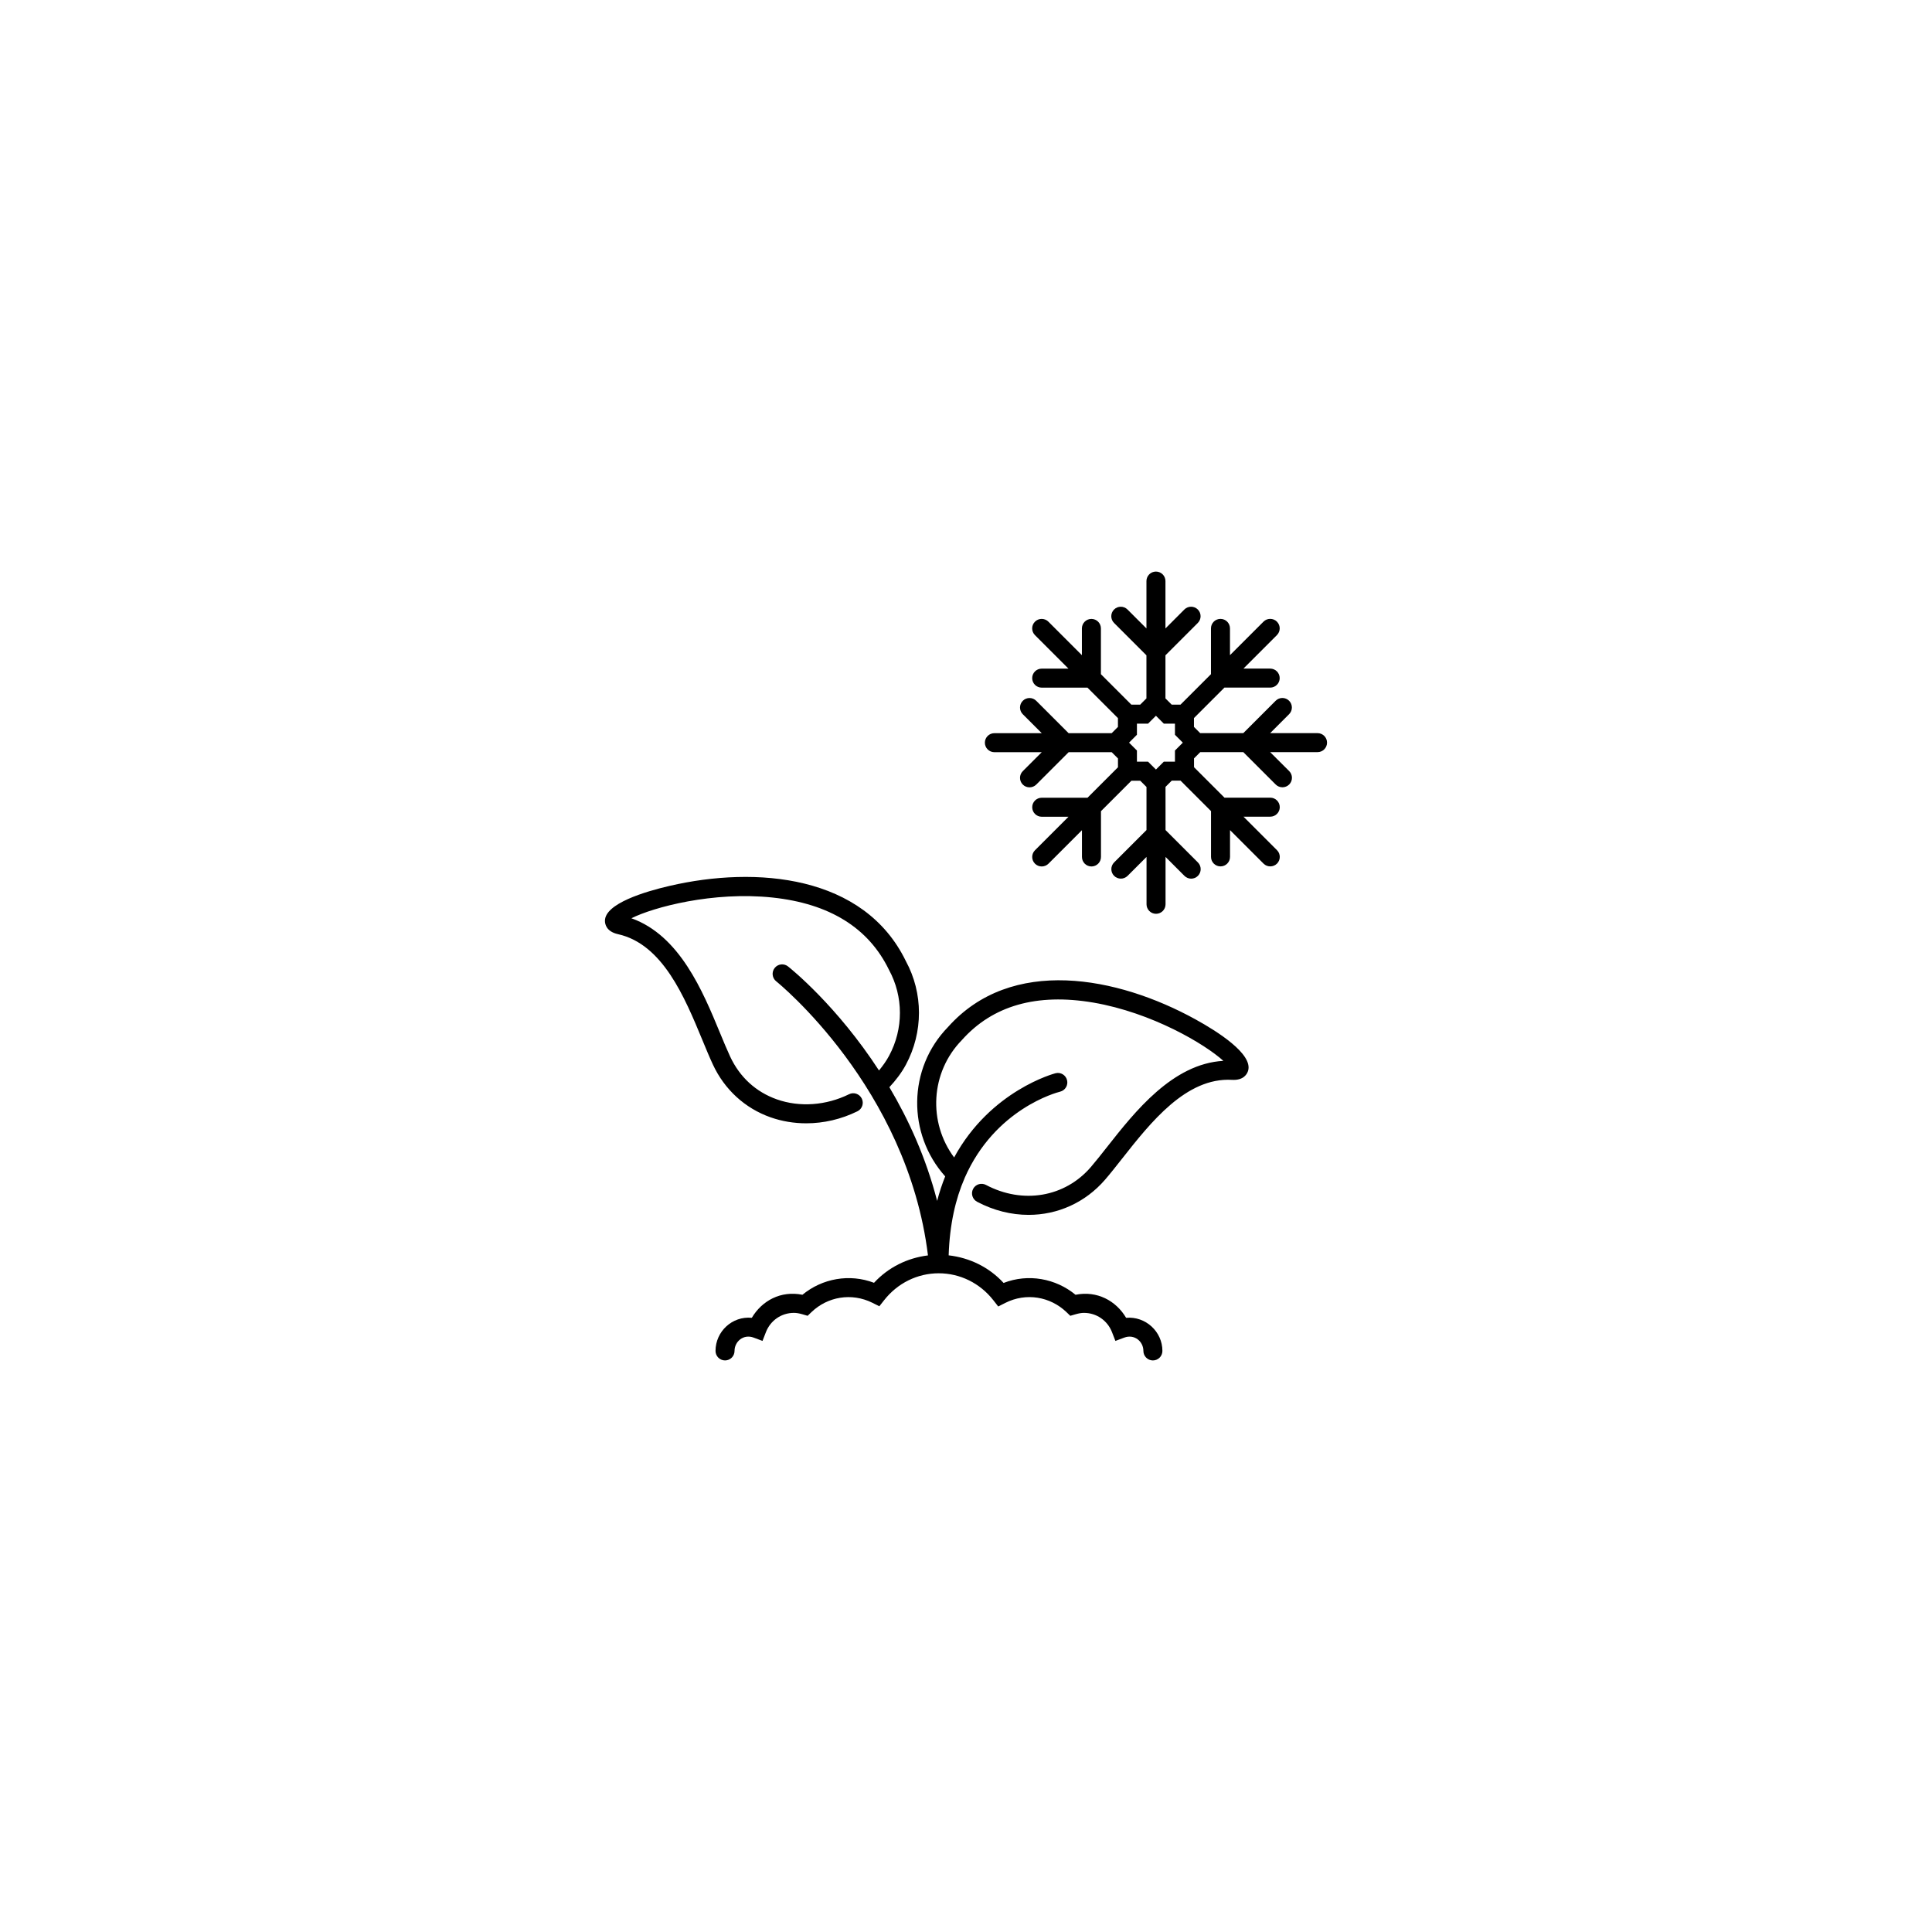 <?xml version="1.0" encoding="UTF-8"?>
<!-- Uploaded to: ICON Repo, www.iconrepo.com, Generator: ICON Repo Mixer Tools -->
<svg fill="#000000" width="800px" height="800px" version="1.1" viewBox="144 144 512 512" xmlns="http://www.w3.org/2000/svg">
 <g>
  <path d="m460.83 414.15c-20.703-11.41-48.824-16.828-65.625 2.051-10.664 10.941-10.801 28.312-0.719 39.555-0.816 2.019-1.531 4.18-2.137 6.492-2.973-11.508-7.594-21.594-12.656-30.129 1.672-1.805 3.184-3.75 4.363-5.934 4.644-8.656 4.629-18.969 0.004-27.484-11.09-22.844-39.633-25.27-62.637-19.926-6.398 1.48-17.129 4.664-17.109 9.266 0.004 0.832 0.348 2.832 3.477 3.527 11.84 2.641 17.66 16.723 22.34 28.035 0.977 2.367 1.895 4.586 2.797 6.519 3.082 6.625 8.508 11.598 15.285 13.98 3.023 1.062 6.219 1.586 9.453 1.586 4.609 0 9.273-1.074 13.566-3.188 1.25-0.613 1.762-2.125 1.148-3.371-0.621-1.25-2.125-1.77-3.371-1.148-6.098 2.996-13.07 3.496-19.121 1.367-5.562-1.961-9.848-5.891-12.395-11.355-0.871-1.875-1.758-4.027-2.707-6.316-4.539-10.988-10.652-25.766-23.457-30.328 5.848-2.934 21.633-7.168 37.398-5.492 15.09 1.605 25.449 8.016 30.852 19.141 3.863 7.125 3.879 15.648 0.035 22.797-0.75 1.402-1.672 2.676-2.672 3.891-11.133-17.125-23.234-26.883-24.113-27.574-1.09-0.863-2.676-0.68-3.535 0.414-0.863 1.09-0.676 2.676 0.414 3.535 0.352 0.281 34.777 28.121 40.211 72.633-5.453 0.676-10.5 3.148-14.297 7.262-6.492-2.484-13.75-1.148-18.969 3.168-5.754-1.152-10.73 1.57-13.418 6.106-5.211-0.504-9.617 3.652-9.617 8.777 0 1.391 1.129 2.519 2.519 2.519s2.519-1.129 2.519-2.519c0-2.5 2.383-4.543 5.082-3.523l2.332 0.871 0.902-2.324c1.199-3.098 4.109-5.106 7.418-5.106 0.664 0 1.375 0.117 2.242 0.367l1.395 0.406 1.047-1.004c4.242-4.051 10.574-5.195 16.125-2.438l1.832 0.918 1.27-1.613c3.559-4.527 8.828-7.129 14.465-7.129 5.656 0 10.941 2.613 14.5 7.168l1.273 1.629 1.848-0.934c5.562-2.82 11.934-1.664 16.203 2.402l1.047 1.004 1.395-0.406c0.863-0.25 1.57-0.367 2.238-0.367 3.301 0 6.207 2 7.418 5.106l0.902 2.324 2.328-0.871c2.711-1.02 5.09 1.02 5.09 3.523 0 1.391 1.129 2.519 2.519 2.519s2.519-1.129 2.519-2.519c0-5.129-4.469-9.238-9.617-8.777-2.68-4.527-7.691-7.254-13.41-6.106-5.25-4.332-12.539-5.672-19.059-3.133-3.856-4.188-9.004-6.68-14.559-7.316 0.262-8.219 1.84-14.984 4.223-20.449 0.016-0.039 0.031-0.074 0.039-0.109 8.02-18.27 24.359-22.59 25.27-22.816 1.352-0.332 2.176-1.699 1.844-3.043-0.332-1.355-1.688-2.191-3.043-1.844-0.238 0.055-17.211 4.519-26.887 22.32-6.906-9.281-6.324-22.504 2.047-31.102 8.148-9.145 19.828-12.484 34.816-9.945 15.617 2.672 29.633 11.027 34.484 15.445-13.43 0.766-23.41 13.426-30.812 22.824-1.535 1.949-2.973 3.773-4.316 5.34-6.879 7.981-18.031 9.879-27.785 4.715-1.219-0.645-2.75-0.18-3.402 1.055-0.648 1.23-0.18 2.75 1.047 3.406 4.422 2.344 9.098 3.477 13.66 3.477 7.664 0 15.004-3.219 20.293-9.359 1.391-1.613 2.871-3.496 4.457-5.508 7.582-9.617 16.988-21.59 29.129-20.914 3.18 0.195 4.074-1.648 4.301-2.445 1.273-4.434-8.184-10.406-13.938-13.574z"/>
  <path d="m493.16 338.29h-12.555l5.019-5.019c0.984-0.984 0.984-2.578 0-3.562-0.984-0.984-2.578-0.984-3.562 0l-8.578 8.578-11.422 0.004-1.652-1.652v-2.344l8.07-8.07h12.133c1.391 0 2.519-1.129 2.519-2.519s-1.129-2.519-2.519-2.519h-7.094l8.879-8.879c0.984-0.984 0.984-2.578 0-3.562s-2.578-0.984-3.562 0l-8.879 8.879v-7.094c0-1.391-1.129-2.519-2.519-2.519s-2.519 1.129-2.519 2.519v12.133l-8.07 8.07h-2.34l-1.652-1.652v-11.418l8.574-8.578c0.984-0.984 0.984-2.578 0-3.562-0.984-0.984-2.578-0.984-3.562 0l-5.012 5.019v-12.551c0-1.391-1.129-2.519-2.519-2.519s-2.519 1.129-2.519 2.519v12.555l-5.019-5.019c-0.984-0.984-2.578-0.984-3.562 0s-0.984 2.578 0 3.562l8.578 8.578v11.418l-1.656 1.656h-2.336l-8.07-8.07v-12.133c0-1.391-1.129-2.519-2.519-2.519s-2.519 1.129-2.519 2.519v7.094l-8.879-8.879c-0.984-0.984-2.578-0.984-3.562 0-0.984 0.984-0.984 2.578 0 3.562l8.879 8.879h-7.094c-1.391 0-2.519 1.129-2.519 2.519s1.129 2.519 2.519 2.519h12.133l8.074 8.074v2.336l-1.656 1.656h-11.418l-8.578-8.578c-0.984-0.984-2.578-0.984-3.562 0s-0.984 2.578 0 3.562l5.019 5.019h-12.551c-1.391 0-2.519 1.129-2.519 2.519s1.129 2.519 2.519 2.519h12.551l-5.019 5.019c-0.984 0.984-0.984 2.578 0 3.562 0.492 0.492 1.137 0.734 1.785 0.734 0.645 0 1.289-0.246 1.785-0.734l8.578-8.578h11.418l1.656 1.656v2.336l-8.074 8.074h-12.133c-1.391 0-2.519 1.129-2.519 2.519s1.129 2.519 2.519 2.519h7.094l-8.879 8.879c-0.984 0.984-0.984 2.578 0 3.562 0.492 0.492 1.137 0.734 1.785 0.734 0.645 0 1.289-0.246 1.785-0.734l8.879-8.879v7.094c0 1.391 1.129 2.519 2.519 2.519s2.519-1.129 2.519-2.519v-12.133l8.07-8.07h2.336l1.656 1.656v11.418l-8.578 8.578c-0.984 0.984-0.984 2.578 0 3.562 0.492 0.492 1.137 0.734 1.785 0.734 0.645 0 1.289-0.246 1.785-0.734l5.019-5.019v12.555c0 1.391 1.129 2.519 2.519 2.519s2.519-1.129 2.519-2.519v-12.551l5.012 5.019c0.984 0.984 2.578 0.984 3.562 0s0.984-2.578 0-3.562l-8.574-8.578-0.008-11.445 1.652-1.652h2.336l8.07 8.07v12.133c0 1.391 1.129 2.519 2.519 2.519s2.519-1.129 2.519-2.519v-7.094l8.879 8.879c0.492 0.492 1.137 0.734 1.785 0.734 0.645 0 1.289-0.246 1.785-0.734 0.984-0.984 0.984-2.578 0-3.562l-8.879-8.879h7.094c1.391 0 2.519-1.129 2.519-2.519 0-1.391-1.129-2.519-2.519-2.519h-12.133l-8.07-8.07-0.004-2.34 1.652-1.652h11.418l8.578 8.578c0.492 0.492 1.137 0.734 1.785 0.734 0.645 0 1.289-0.246 1.785-0.734 0.984-0.984 0.984-2.578 0-3.562l-5.039-5.019h12.555c1.391 0 2.519-1.129 2.519-2.519 0-1.387-1.125-2.516-2.519-2.516zm-37.785 4.606v2.953h-2.953l-2.086 2.086-2.09-2.086h-2.949v-2.953l-2.086-2.086 2.086-2.09v-2.949h2.949l2.09-2.086 2.086 2.086h2.953v2.953l2.086 2.086z"/>
 </g>
</svg>